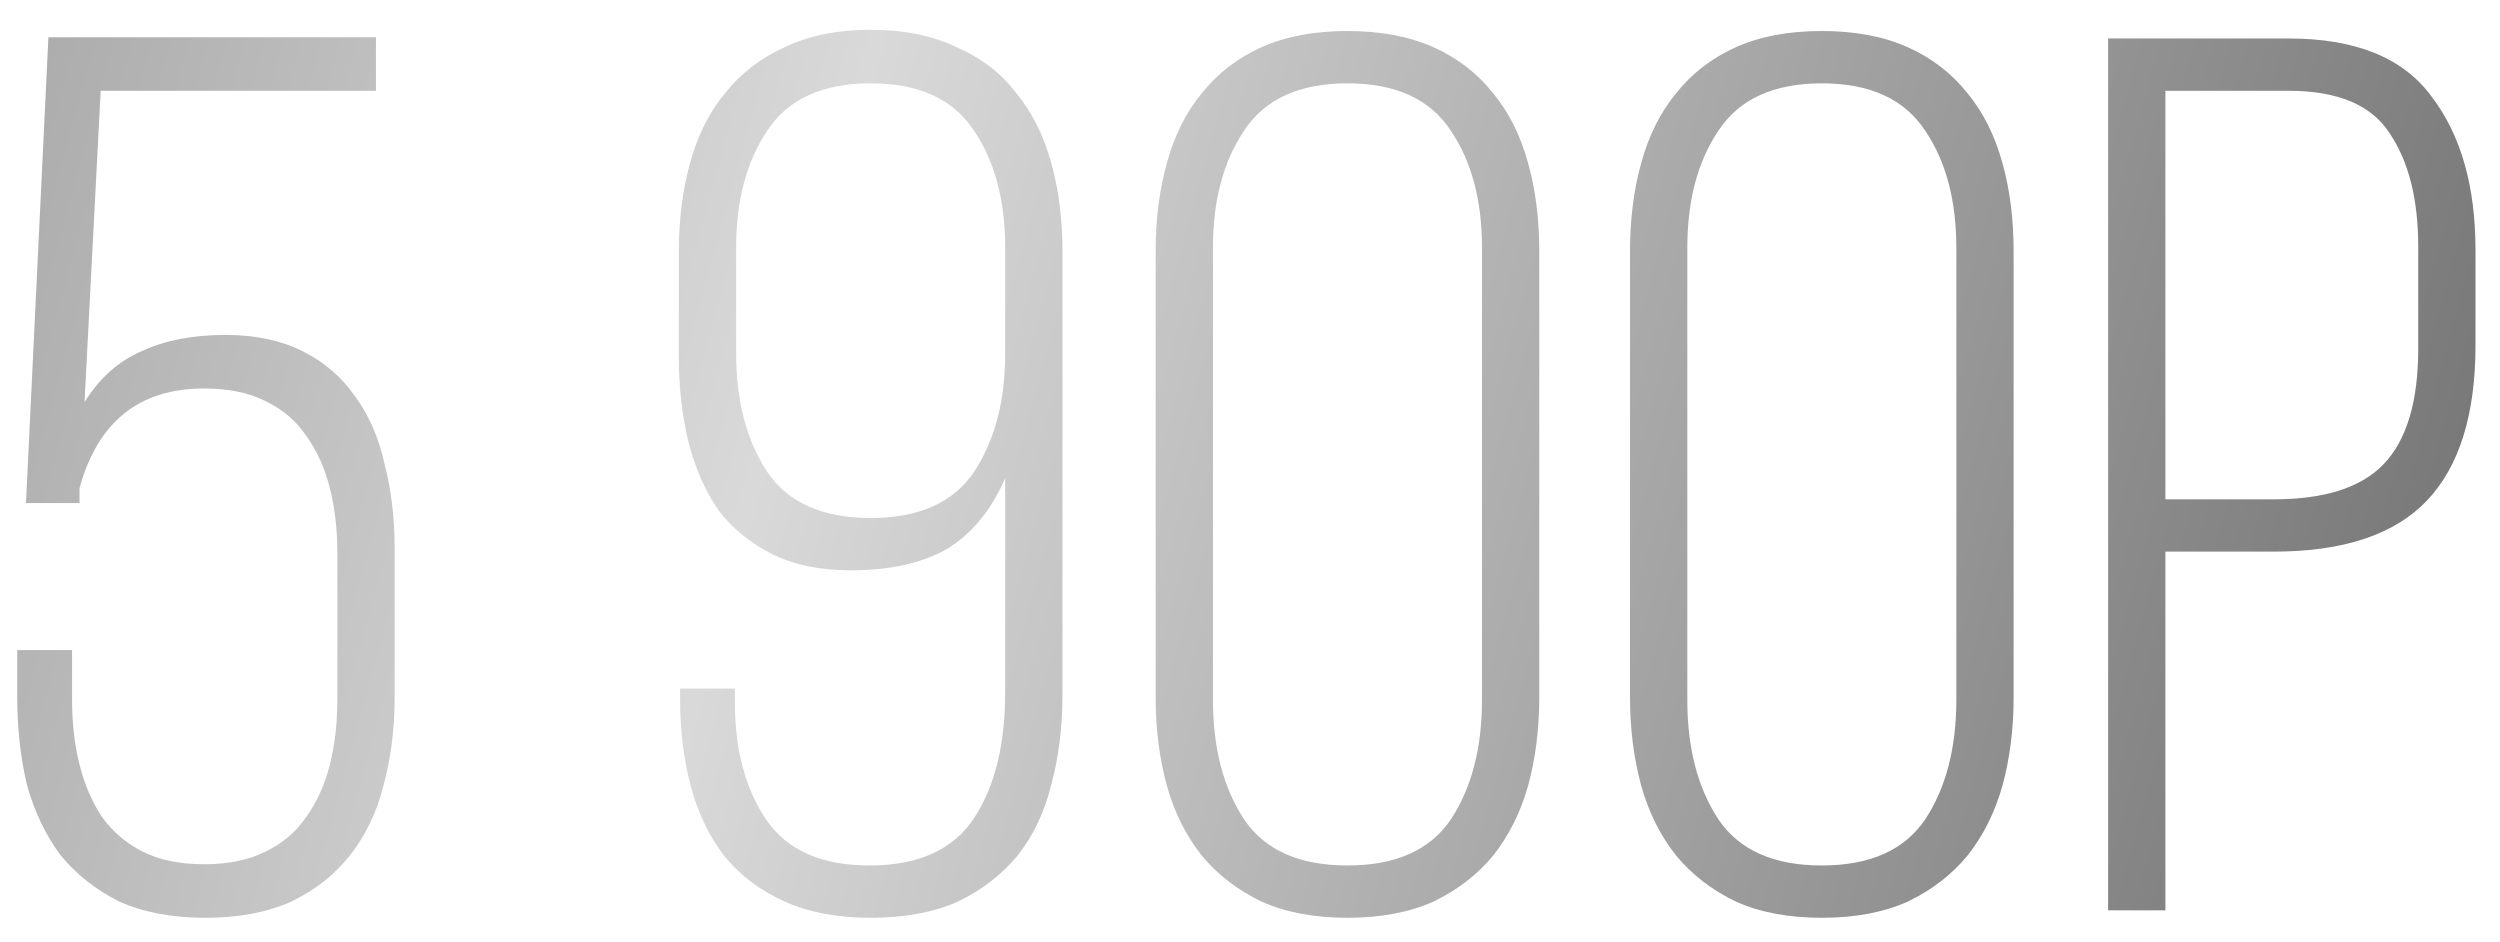 <?xml version="1.0" encoding="UTF-8"?> <svg xmlns="http://www.w3.org/2000/svg" width="69" height="26" viewBox="0 0 69 26" fill="none"><path d="M2.333 11.1C2.745 10.435 3.272 9.966 3.914 9.691C4.555 9.393 5.323 9.244 6.217 9.244C7.042 9.244 7.752 9.393 8.348 9.691C8.944 9.989 9.425 10.401 9.792 10.928C10.181 11.455 10.457 12.085 10.617 12.819C10.8 13.529 10.892 14.297 10.892 15.122V19.247C10.892 20.118 10.789 20.931 10.582 21.688C10.399 22.421 10.09 23.062 9.654 23.613C9.242 24.14 8.703 24.564 8.039 24.884C7.374 25.182 6.584 25.331 5.667 25.331C4.75 25.331 3.96 25.182 3.295 24.884C2.653 24.564 2.115 24.14 1.679 23.613C1.267 23.062 0.958 22.421 0.751 21.688C0.568 20.931 0.476 20.118 0.476 19.247V17.941H1.989V19.316C1.989 19.957 2.058 20.553 2.195 21.103C2.333 21.653 2.539 22.134 2.814 22.547C3.112 22.959 3.49 23.28 3.948 23.509C4.407 23.738 4.968 23.853 5.633 23.853C6.297 23.853 6.859 23.738 7.317 23.509C7.798 23.28 8.176 22.959 8.451 22.547C8.749 22.134 8.967 21.653 9.104 21.103C9.242 20.553 9.311 19.957 9.311 19.316V15.259C9.311 14.618 9.242 14.022 9.104 13.472C8.967 12.922 8.749 12.441 8.451 12.028C8.176 11.616 7.798 11.295 7.317 11.066C6.859 10.836 6.297 10.722 5.633 10.722C3.845 10.722 2.699 11.639 2.195 13.472V13.884H0.717L1.336 1.028H10.376V2.506H2.779L2.333 11.1ZM24.03 0.822C24.947 0.822 25.737 0.982 26.402 1.303C27.09 1.601 27.64 2.025 28.052 2.575C28.487 3.102 28.808 3.744 29.015 4.5C29.221 5.233 29.324 6.047 29.324 6.941V19.178C29.324 20.072 29.221 20.897 29.015 21.653C28.831 22.409 28.522 23.062 28.086 23.613C27.651 24.14 27.101 24.564 26.436 24.884C25.772 25.182 24.97 25.331 24.03 25.331C23.113 25.331 22.323 25.182 21.658 24.884C20.994 24.587 20.444 24.174 20.008 23.647C19.596 23.12 19.286 22.49 19.08 21.756C18.874 21 18.771 20.186 18.771 19.316V19.006H20.283V19.384C20.283 20.691 20.57 21.768 21.143 22.616C21.716 23.463 22.667 23.887 23.996 23.887C25.348 23.887 26.31 23.452 26.883 22.581C27.456 21.71 27.743 20.553 27.743 19.109V13.197C27.353 14.091 26.814 14.744 26.127 15.156C25.439 15.546 24.557 15.741 23.48 15.741C22.632 15.741 21.91 15.592 21.314 15.294C20.719 14.996 20.226 14.595 19.836 14.091C19.47 13.563 19.195 12.945 19.011 12.234C18.828 11.501 18.736 10.71 18.736 9.863V6.941C18.736 6.047 18.84 5.233 19.046 4.5C19.252 3.744 19.573 3.102 20.008 2.575C20.444 2.025 20.994 1.601 21.658 1.303C22.323 0.982 23.113 0.822 24.03 0.822ZM24.03 2.3C22.701 2.3 21.75 2.735 21.177 3.606C20.604 4.454 20.318 5.531 20.318 6.838V9.759C20.318 11.066 20.604 12.154 21.177 13.025C21.75 13.873 22.701 14.297 24.03 14.297C25.359 14.297 26.31 13.873 26.883 13.025C27.456 12.154 27.743 11.066 27.743 9.759V6.838C27.743 5.531 27.456 4.454 26.883 3.606C26.31 2.735 25.359 2.3 24.03 2.3ZM31.896 6.941C31.896 6.047 32 5.233 32.206 4.5C32.412 3.744 32.733 3.102 33.168 2.575C33.604 2.025 34.154 1.601 34.818 1.303C35.483 1.005 36.273 0.856 37.19 0.856C38.107 0.856 38.897 1.005 39.562 1.303C40.227 1.601 40.777 2.025 41.212 2.575C41.647 3.102 41.968 3.744 42.175 4.5C42.381 5.233 42.484 6.047 42.484 6.941V19.247C42.484 20.118 42.381 20.931 42.175 21.688C41.968 22.421 41.647 23.062 41.212 23.613C40.777 24.14 40.227 24.564 39.562 24.884C38.897 25.182 38.107 25.331 37.19 25.331C36.273 25.331 35.483 25.182 34.818 24.884C34.154 24.564 33.604 24.14 33.168 23.613C32.733 23.062 32.412 22.421 32.206 21.688C32 20.931 31.896 20.118 31.896 19.247V6.941ZM33.478 19.316C33.478 20.645 33.764 21.745 34.337 22.616C34.91 23.463 35.861 23.887 37.19 23.887C38.519 23.887 39.47 23.463 40.043 22.616C40.616 21.745 40.903 20.645 40.903 19.316V6.838C40.903 5.531 40.616 4.454 40.043 3.606C39.47 2.735 38.519 2.3 37.19 2.3C35.861 2.3 34.91 2.735 34.337 3.606C33.764 4.454 33.478 5.531 33.478 6.838V19.316ZM44.988 6.941C44.988 6.047 45.092 5.233 45.298 4.5C45.504 3.744 45.825 3.102 46.26 2.575C46.696 2.025 47.246 1.601 47.91 1.303C48.575 1.005 49.365 0.856 50.282 0.856C51.199 0.856 51.989 1.005 52.654 1.303C53.319 1.601 53.869 2.025 54.304 2.575C54.739 3.102 55.06 3.744 55.267 4.5C55.473 5.233 55.576 6.047 55.576 6.941V19.247C55.576 20.118 55.473 20.931 55.267 21.688C55.06 22.421 54.739 23.062 54.304 23.613C53.869 24.14 53.319 24.564 52.654 24.884C51.989 25.182 51.199 25.331 50.282 25.331C49.365 25.331 48.575 25.182 47.91 24.884C47.246 24.564 46.696 24.14 46.26 23.613C45.825 23.062 45.504 22.421 45.298 21.688C45.092 20.931 44.988 20.118 44.988 19.247V6.941ZM46.57 19.316C46.57 20.645 46.856 21.745 47.429 22.616C48.002 23.463 48.953 23.887 50.282 23.887C51.611 23.887 52.562 23.463 53.135 22.616C53.708 21.745 53.995 20.645 53.995 19.316V6.838C53.995 5.531 53.708 4.454 53.135 3.606C52.562 2.735 51.611 2.3 50.282 2.3C48.953 2.3 48.002 2.735 47.429 3.606C46.856 4.454 46.57 5.531 46.57 6.838V19.316ZM63.168 1.062C65.024 1.062 66.342 1.601 67.121 2.678C67.923 3.732 68.324 5.142 68.324 6.906V9.519C68.324 11.444 67.877 12.876 66.984 13.816C66.09 14.755 64.68 15.225 62.755 15.225H59.765V25.125H58.184V1.062H63.168ZM62.755 13.781C64.153 13.781 65.162 13.46 65.781 12.819C66.422 12.154 66.743 11.088 66.743 9.622V6.803C66.743 5.497 66.479 4.454 65.952 3.675C65.448 2.896 64.52 2.506 63.168 2.506H59.765V13.781H62.755Z" fill="url(#paint0_linear_50_1418)"></path><defs><linearGradient id="paint0_linear_50_1418" x1="-25.754" y1="-9.794" x2="69.765" y2="16.569" gradientUnits="userSpaceOnUse"><stop stop-color="#737373"></stop><stop offset="0.515" stop-color="#D9D9D9"></stop><stop offset="1" stop-color="#737373"></stop></linearGradient></defs></svg> 